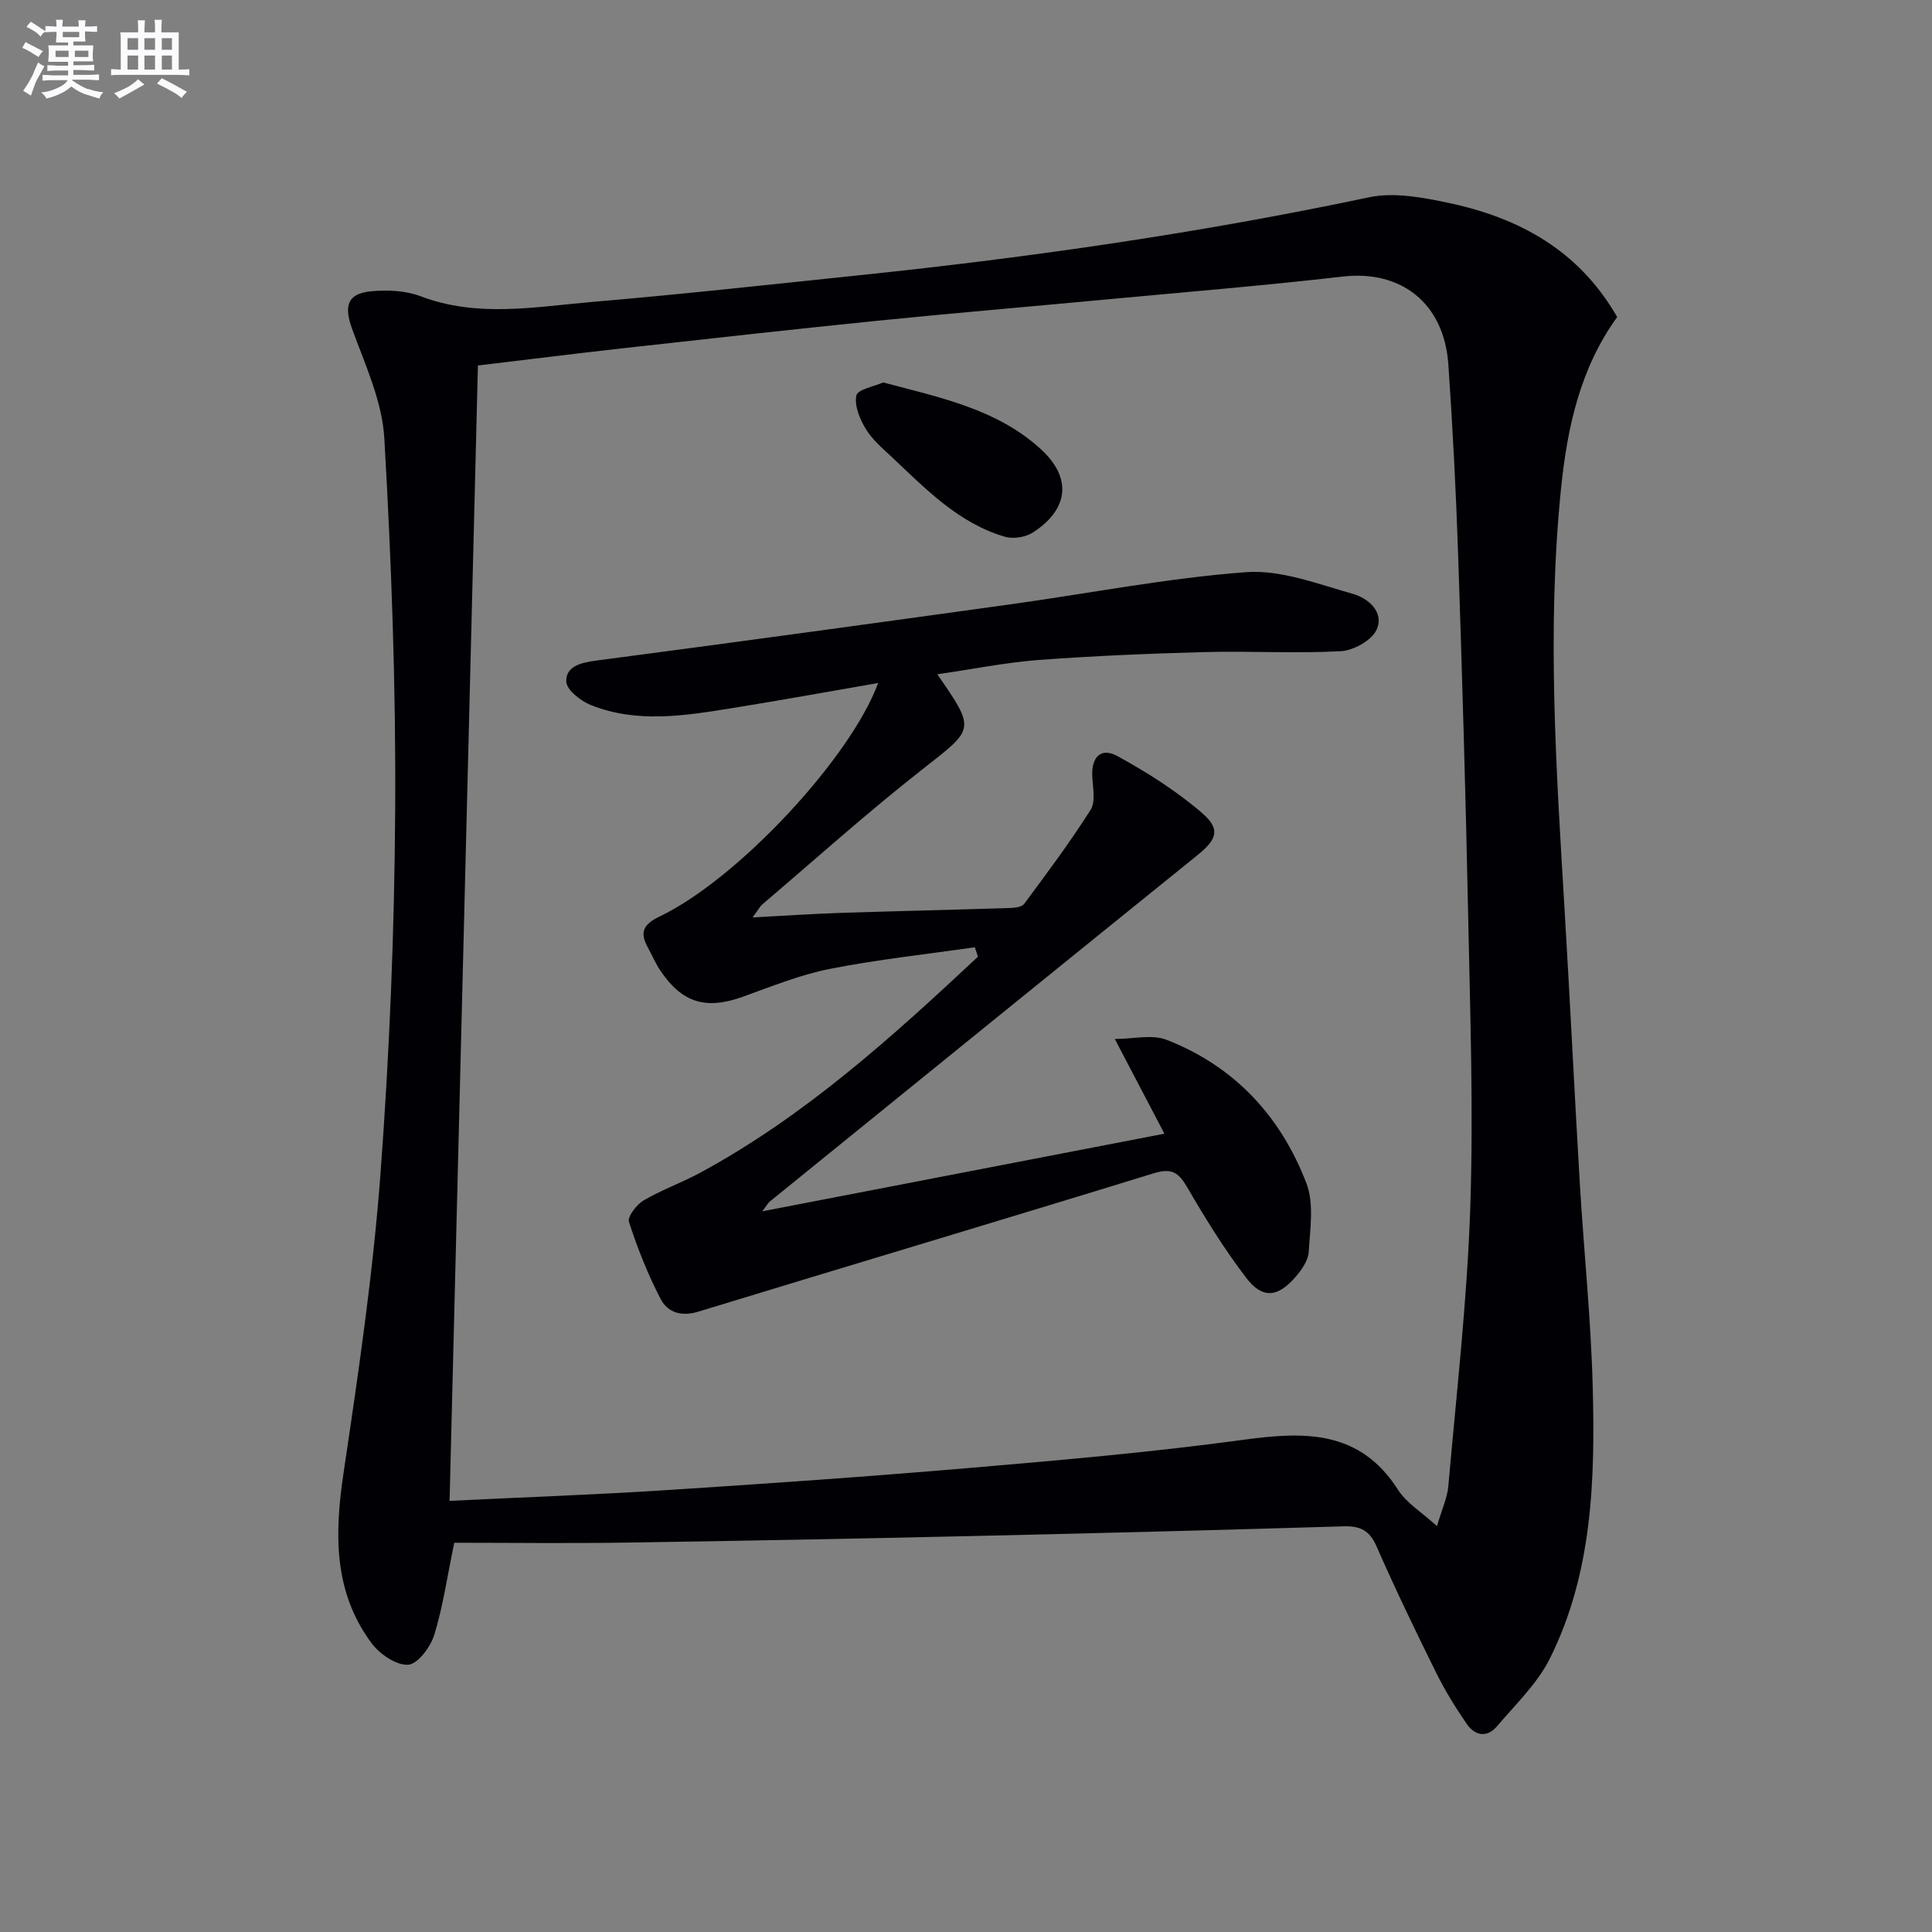 <svg enable-background="new 0 0 400 400" viewBox="0 0 400 400" xmlns="http://www.w3.org/2000/svg"><rect x="0" y="0" width="400" height="400" fill="#808080" stroke="none"/><g fill="#010105"><path d="m334.82 65.64c-7.68 10.59-10.35 22.95-11.63 35.56-2.97 29.22-.97 58.44.77 87.64 1.12 18.75 2.02 37.52 3.13 56.28.83 13.94 2.29 27.85 2.66 41.79.51 19.32 0 38.71-8.88 56.49-2.6 5.2-7.1 9.48-10.94 14.01-2.1 2.48-4.61 1.91-6.28-.52-2.34-3.41-4.53-6.97-6.36-10.67-4.26-8.61-8.44-17.28-12.3-26.08-1.45-3.3-3.37-4.23-6.81-4.13-25.61.77-51.22 1.43-76.84 2.01-23.96.54-47.92 1.01-71.88 1.36-11.94.18-23.88.03-35.41.03-1.51 7.26-2.36 13.34-4.16 19.13-.78 2.5-3.46 6.04-5.41 6.13-2.49.12-5.88-2.22-7.56-4.48-7.91-10.66-7.67-22.68-5.79-35.26 3.06-20.51 6.08-41.08 7.63-61.74 1.89-25.19 2.92-50.49 3.06-75.75.15-25.56-.78-51.16-2.25-76.69-.44-7.67-3.97-15.25-6.67-22.65-1.7-4.67-1.05-7.32 3.9-7.79 3.39-.32 7.17-.16 10.3 1.03 11.78 4.48 23.69 2.18 35.52 1.17 18.54-1.58 37.04-3.62 55.55-5.55 35.36-3.69 70.5-8.76 105.31-16.12 5.22-1.1 11.18.06 16.58 1.2 16.6 3.53 27.72 11.34 34.76 23.6zm-235.87 10.03c-1.96 78.65-3.91 156.73-5.87 235.07 15.59-.76 30.38-1.29 45.14-2.24 21.06-1.36 42.12-2.83 63.15-4.63 18.7-1.6 37.42-3.24 56.01-5.77 12.7-1.73 24.12-2.1 32.07 10.35 1.75 2.75 4.89 4.62 8.06 7.52 1.03-3.53 2.14-5.86 2.35-8.27 1.68-19.18 3.89-38.36 4.54-57.59.68-20.11-.02-40.27-.43-60.4-.51-24.96-1.24-49.91-2.08-74.85-.44-13.12-1.12-26.25-2.02-39.35-.87-12.74-9.75-19.64-21.87-18.25-16.5 1.9-33.06 3.25-49.6 4.8-15.55 1.46-31.12 2.77-46.67 4.34-17.68 1.79-35.34 3.77-53.01 5.73-9.71 1.09-19.42 2.31-29.77 3.54z"/><path d="m194.06 139.6c8 11.57 7.72 11.21-3 19.61-11.38 8.92-22.16 18.61-33.18 27.99-.57.48-.92 1.21-2.06 2.74 6.69-.35 12.4-.74 18.12-.93 11.64-.38 23.28-.64 34.92-1.01 1.09-.03 2.66-.16 3.18-.86 4.74-6.38 9.5-12.76 13.75-19.46 1.06-1.66.5-4.48.36-6.75-.26-4.13 1.72-6.29 5.2-4.39 6.17 3.38 12.24 7.22 17.54 11.8 3.94 3.41 3 5.51-1.04 8.77-29.53 23.84-59 47.75-88.48 71.66-.36.3-.59.76-1.54 2.02 28-5.4 55.14-10.64 83.25-16.07-3.44-6.57-6.56-12.53-10.27-19.61 3.85 0 7.7-1 10.71.17 14.05 5.46 23.67 15.85 28.97 29.74 1.6 4.19.74 9.43.47 14.16-.1 1.79-1.47 3.73-2.73 5.19-3.68 4.27-6.86 4.59-10.22.19-4.51-5.91-8.46-12.29-12.2-18.73-1.79-3.08-3.22-4.06-6.93-2.92-31.4 9.68-62.9 19.05-94.32 28.66-3.53 1.08-6.33.13-7.75-2.58-2.67-5.1-4.81-10.52-6.59-16-.35-1.08 1.56-3.58 3.01-4.44 3.71-2.19 7.83-3.64 11.63-5.69 21.72-11.74 39.79-28.11 57.61-44.78-.21-.65-.42-1.3-.64-1.96-10.02 1.45-20.11 2.52-30.02 4.48-6.14 1.21-12.07 3.63-17.99 5.76-7.62 2.74-12.56 1.33-17.09-5.39-1.02-1.51-1.73-3.22-2.61-4.83-1.73-3.14-.93-4.78 2.47-6.4 16.16-7.73 39.54-32.84 45.22-48.33-10.29 1.78-20.34 3.61-30.42 5.23-9.7 1.56-19.5 3.13-29.02-.65-2.12-.84-5.06-3.14-5.13-4.87-.12-3.14 2.96-3.92 6.1-4.34 28.63-3.76 57.25-7.69 85.85-11.66 16.27-2.25 32.45-5.44 48.79-6.66 7.23-.54 14.84 2.46 22.11 4.49 3.17.89 6.57 3.78 4.92 7.42-1 2.21-4.77 4.31-7.4 4.45-9.3.51-18.65-.06-27.98.18-11.59.31-23.18.79-34.74 1.65-6.88.55-13.69 1.92-20.83 2.95z"/><path d="m182.85 79.18c11.95 3.16 23.63 5.56 32.65 13.82 6.53 5.98 5.74 12.46-1.64 17.24-1.52.99-4.08 1.39-5.81.89-9.6-2.82-16.36-9.87-23.37-16.47-1.94-1.82-4.07-3.61-5.42-5.83-1.24-2.05-2.4-4.82-1.96-6.95.26-1.25 3.67-1.86 5.55-2.7z"/></g><path d="m6.8 9.5c.6.3 1.3.7 2.1 1.1-.4.4-.7.8-.9 1.2-.7-.4-1.3-.8-1.8-1.1s-1.1-.6-1.6-.8c.2-.4.5-.8.7-1.2.4.2.8.5 1.5.8zm.9 6.9c-.3.6-.5 1.1-.7 1.7s-.4 1.1-.6 1.7c-.6-.4-1.1-.7-1.6-1 .7-1 1.2-1.8 1.5-2.4.3-.5.6-1.1.8-1.7.3-.6.5-1.2.8-1.8.3.3.8.6 1.3.8-.7 1.3-1.2 2.2-1.5 2.7zm.1-11c.4.3 1 .7 1.7 1.1-.5.2-.8.6-1.1 1.1-.5-.6-1-1-1.4-1.2s-.9-.6-1.5-.8c.2-.4.5-.7.9-1.1.5.3.9.6 1.4.9zm10.5 13c1 .4 2 .6 3.1.7-.4.4-.7.8-.8 1.3-.9-.2-1.9-.6-3-.9-1-.4-2-.9-2.8-1.6-.5.4-1.1.9-1.9 1.3s-1.9.9-3.3 1.2c-.1-.3-.5-.8-1.1-1.3 1 0 2.1-.3 3.2-.8 1.2-.5 1.9-1 2.3-1.7h-3.2c-.4 0-1 0-2 .1v-1.2c1 0 1.7.1 2 .1h3.3v-1h-2.3c-.2 0-.9 0-2 .1v-1.2c1.2 0 1.9.1 2 .1h2.3v-.8h-4.1c0-.7.1-1.2.1-1.6 0-.5 0-1.1-.1-1.8h4.1v-.6h-2.5c0-.6.1-1.1.1-1.6v-.6h-.5c-.4 0-1 0-1.8.1v-1.3c1.2 0 1.9.1 2.1.1h.2c0-.3 0-.8-.1-1.4h1.4c0 .6-.1 1-.1 1.4h3.4c0-.4 0-.8-.1-1.3h1.5c0 .4-.1.9-.1 1.3.7 0 1.5 0 2.5-.1v1.2c-1 0-1.8-.1-2.5-.1v.6c0 .3 0 .8.1 1.5h-2.5v.8h4.1c0 .7-.1 1.3-.1 1.8s0 1 .1 1.5h-4.1v.8h1.4c.8 0 1.8 0 2.9-.1v1.2c-1 0-1.9-.1-2.8-.1h-1.5v1h3.2c.3 0 1 0 2.1-.1v1.2c-1.1 0-1.8-.1-2.1-.1h-3.4l-.1.1c1.4 1 2.4 1.5 3.4 1.9zm-4.1-6.6v-1.3h-2.7v1.3zm2.2-4.1v-1.1h-3.4v1.1zm1.9 4.1v-1.3h-2.8v1.3z" fill="#fbfafc"/><path d="m37 6.7v2.3 5.4c1 0 1.8 0 2.2-.1v1.3c-.6 0-1.5-.1-2.5-.1h-11.9c-.7 0-1.3 0-1.8.1v-1.3c.5 0 1.1.1 2 .1v-5.2c0-1 0-1.8-.1-2.5h3.7c0-1.3 0-2.1-.1-2.5h1.5c0 .4-.1 1.3-.1 2.5h2.2c0-1.2 0-2.1-.1-2.6h1.5c0 .4-.1 1.3-.1 2.6zm-12.3 13.7c-.3-.4-.7-.8-1.1-1.1 1.1-.4 2.1-.9 2.9-1.3.8-.5 1.5-1 2.1-1.6.4.4.9.8 1.3 1.1-2.5 1.4-4.2 2.4-5.2 2.9zm3.9-10.1v-2.4h-2.2v2.4zm0 4.1v-2.9h-2.2v2.9zm3.5-4.1v-2.4h-2.2v2.4zm0 4.1v-2.9h-2.2v2.9zm.4 2.9 1-1.1c.6.3 1.4.7 2.5 1.3s2 1.1 2.7 1.5c-.4.4-.8.8-1.1 1.3-.8-.8-2.5-1.7-5.1-3zm3.1-7v-2.4h-2.1v2.4zm0 4.1v-2.9h-2.1v2.9z" fill="#fbfafc"/></svg>